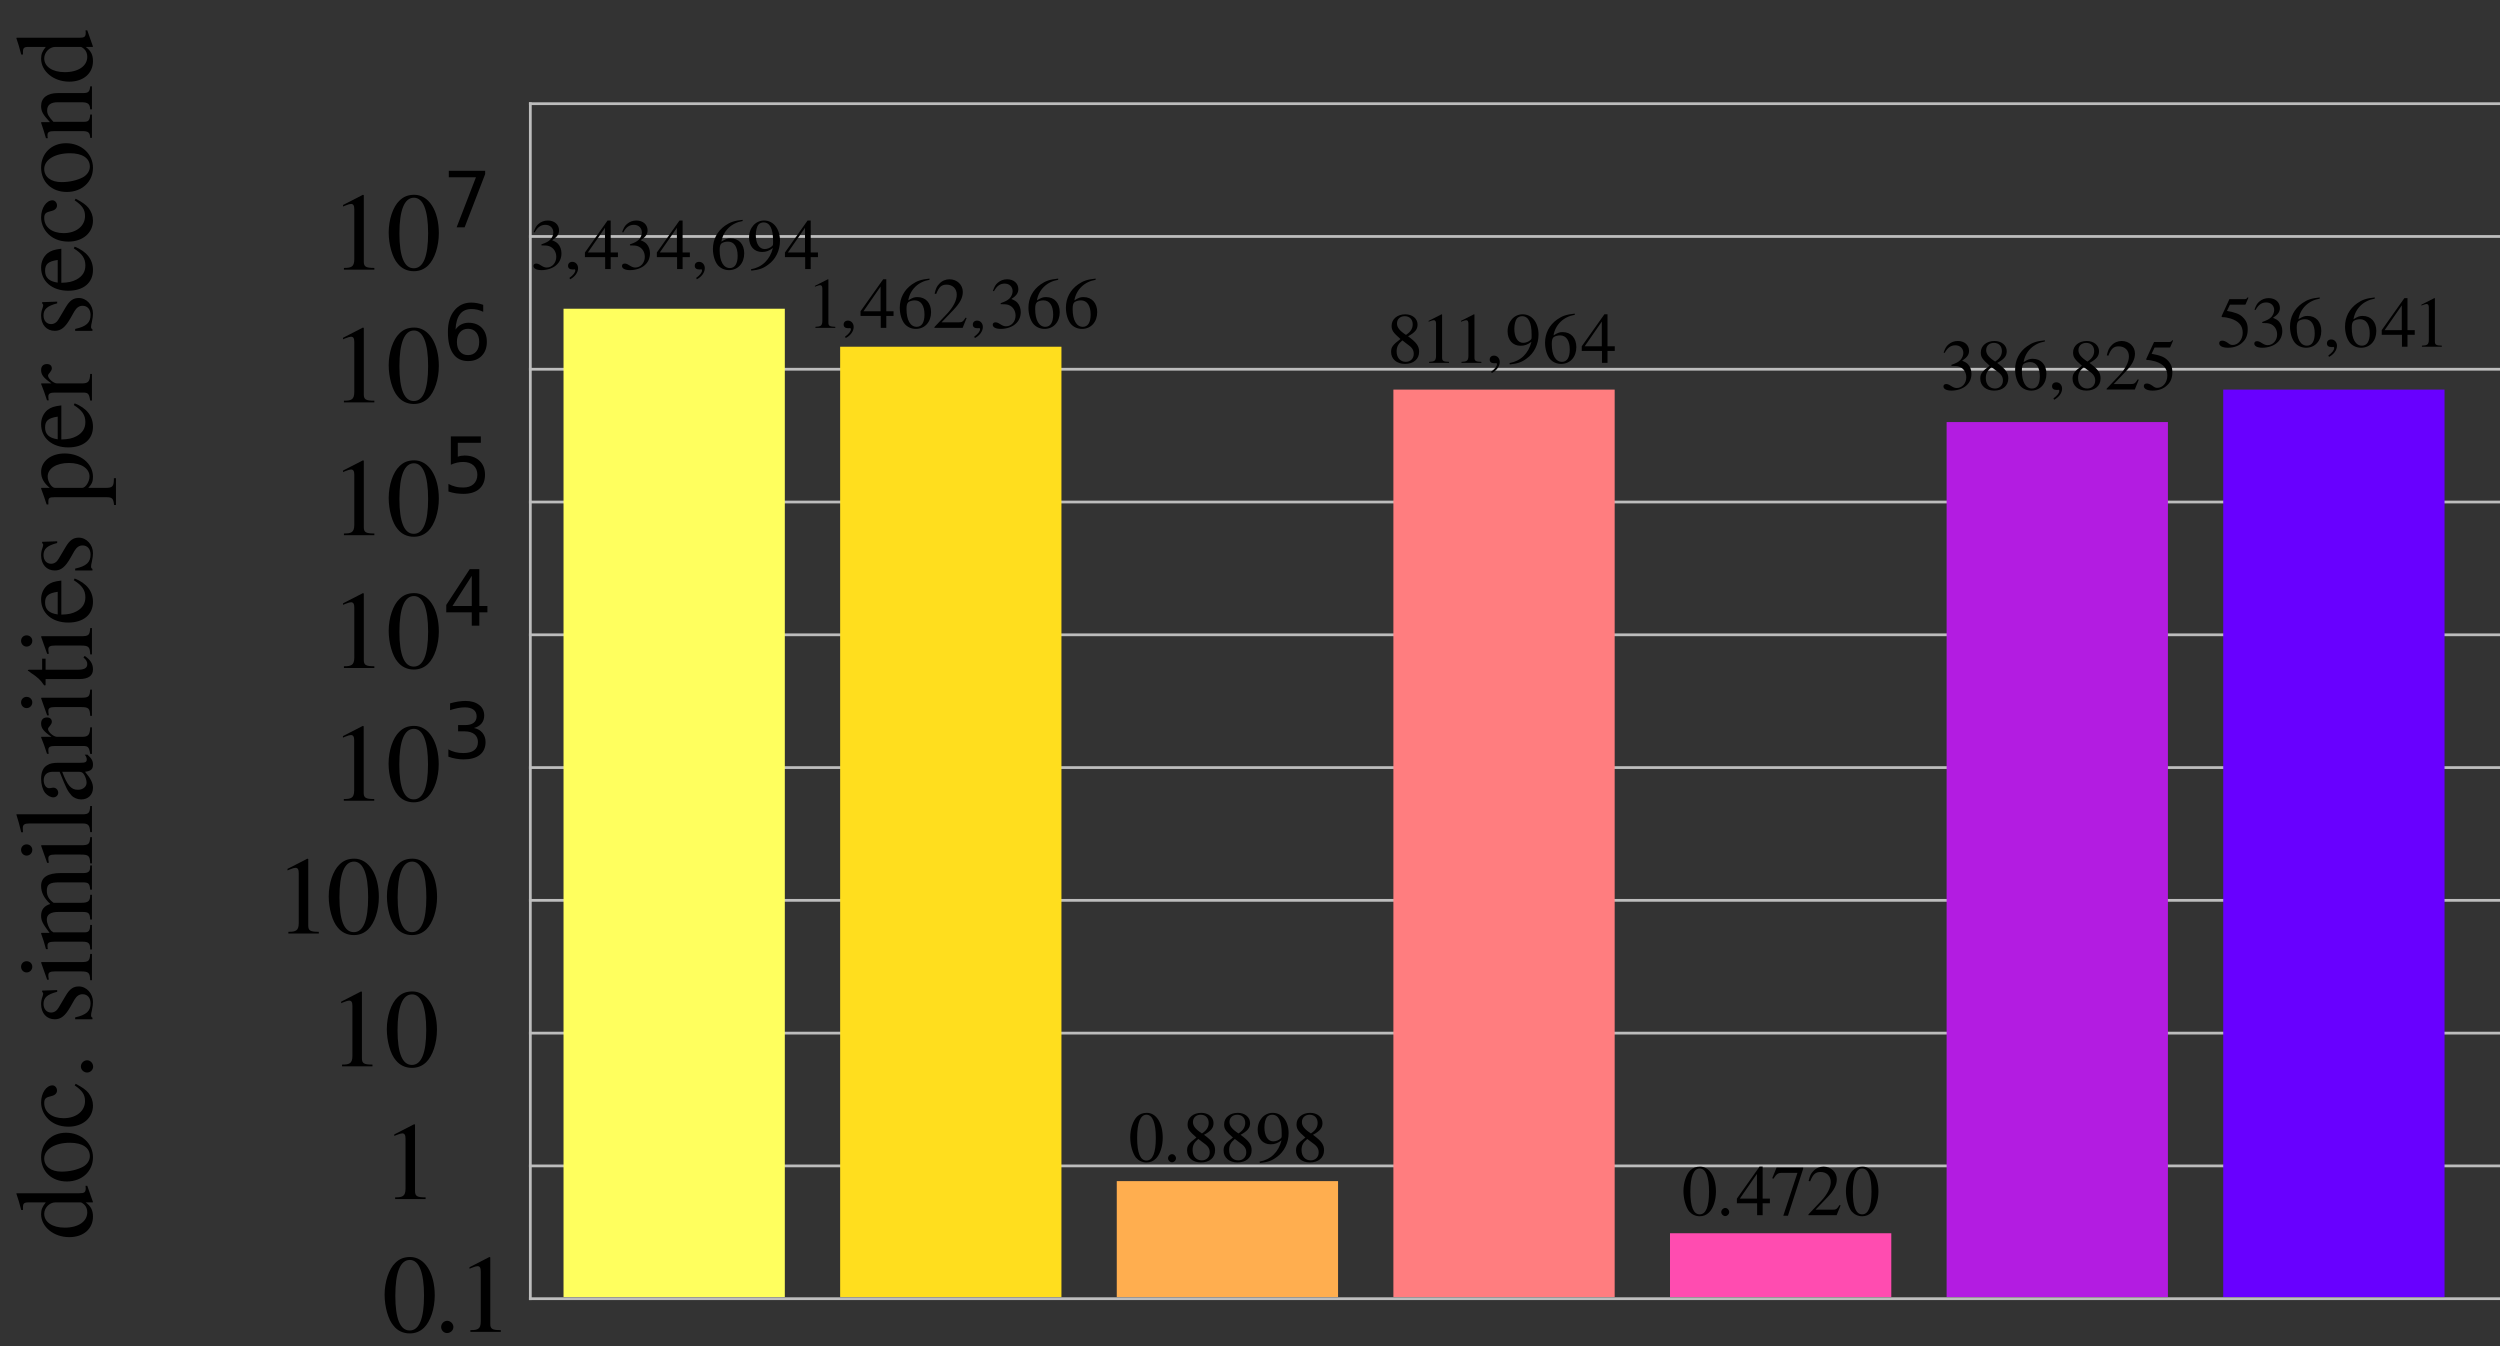 <?xml version="1.0" encoding="UTF-8" standalone="no"?>
<svg
   xmlns:dc="http://purl.org/dc/elements/1.1/"
   xmlns:cc="http://creativecommons.org/ns#"
   xmlns:rdf="http://www.w3.org/1999/02/22-rdf-syntax-ns#"
   xmlns:svg="http://www.w3.org/2000/svg"
   xmlns="http://www.w3.org/2000/svg"
   xmlns:xlink="http://www.w3.org/1999/xlink"
   xmlns:sodipodi="http://sodipodi.sourceforge.net/DTD/sodipodi-0.dtd"
   xmlns:inkscape="http://www.inkscape.org/namespaces/inkscape"
   width="225.943pt"
   height="121.652pt"
   viewBox="0 0 225.943 121.652"
   version="1.2"
   id="svg545"
   sodipodi:docname="average-speed.svg"
   inkscape:version="0.92.4 (5da689c313, 2019-01-14)">
  <rect x="0" y="0" width="225.943" height="121.652" fill="#333333" stroke="none"/>
  <sodipodi:namedview
     pagecolor="#ffffff"
     bordercolor="#666666"
     borderopacity="1"
     objecttolerance="10"
     gridtolerance="10"
     guidetolerance="10"
     inkscape:pageopacity="0"
     inkscape:pageshadow="2"
     inkscape:window-width="1920"
     inkscape:window-height="1129"
     id="namedview547"
     showgrid="false"
     inkscape:zoom="2.9099398"
     inkscape:cx="185.11704"
     inkscape:cy="54.122593"
     inkscape:window-x="0"
     inkscape:window-y="0"
     inkscape:window-maximized="1"
     inkscape:current-layer="svg545" />
  <defs
     id="defs142">
    <g
       id="g107">
      <symbol
         overflow="visible"
         id="glyph0-0">
        <path
           style="stroke:none;"
           d=""
           id="path2" />
      </symbol>
      <symbol
         overflow="visible"
         id="glyph0-1">
        <path
           style="stroke:none;"
           d="M 4.766 -3.297 C 4.766 -5.344 3.844 -6.766 2.547 -6.766 C 1.984 -6.766 1.562 -6.594 1.203 -6.234 C 0.625 -5.688 0.234 -4.531 0.234 -3.359 C 0.234 -2.266 0.562 -1.094 1.047 -0.547 C 1.406 -0.094 1.922 0.141 2.5 0.141 C 3.016 0.141 3.438 -0.031 3.797 -0.375 C 4.375 -0.938 4.766 -2.094 4.766 -3.297 Z M 3.797 -3.281 C 3.797 -1.188 3.359 -0.125 2.5 -0.125 C 1.641 -0.125 1.203 -1.188 1.203 -3.266 C 1.203 -5.391 1.656 -6.5 2.516 -6.5 C 3.344 -6.5 3.797 -5.375 3.797 -3.281 Z M 3.797 -3.281 "
           id="path5" />
      </symbol>
      <symbol
         overflow="visible"
         id="glyph0-2">
        <path
           style="stroke:none;"
           d="M 1.812 -0.438 C 1.812 -0.734 1.547 -1 1.25 -1 C 0.953 -1 0.703 -0.734 0.703 -0.438 C 0.703 -0.141 0.953 0.109 1.234 0.109 C 1.547 0.109 1.812 -0.141 1.812 -0.438 Z M 1.812 -0.438 "
           id="path8" />
      </symbol>
      <symbol
         overflow="visible"
         id="glyph0-3">
        <path
           style="stroke:none;"
           d="M 3.938 0 L 3.938 -0.156 C 3.156 -0.156 2.984 -0.266 2.984 -0.734 L 2.984 -6.734 L 2.906 -6.766 L 1.109 -5.844 L 1.109 -5.703 C 1.234 -5.766 1.344 -5.797 1.375 -5.812 C 1.562 -5.891 1.734 -5.938 1.828 -5.938 C 2.047 -5.938 2.125 -5.781 2.125 -5.453 L 2.125 -0.938 C 2.125 -0.594 2.047 -0.375 1.891 -0.281 C 1.734 -0.188 1.594 -0.156 1.188 -0.156 L 1.188 0 Z M 3.938 0 "
           id="path11" />
      </symbol>
      <symbol
         overflow="visible"
         id="glyph1-0">
        <path
           style="stroke:none;"
           d=""
           id="path14" />
      </symbol>
      <symbol
         overflow="visible"
         id="glyph1-1">
        <path
           style="stroke:none;"
           d="M -0.422 -4.906 L -0.578 -4.906 C -0.562 -4.734 -0.562 -4.703 -0.562 -4.688 C -0.562 -4.312 -0.688 -4.234 -1.141 -4.234 L -6.812 -4.234 L -6.828 -4.188 C -6.656 -3.703 -6.562 -3.359 -6.391 -2.719 L -6.234 -2.719 C -6.234 -2.797 -6.234 -2.859 -6.234 -2.938 C -6.234 -3.312 -6.141 -3.406 -5.734 -3.406 L -4.172 -3.406 C -4.484 -3.016 -4.594 -2.75 -4.594 -2.344 C -4.594 -1.203 -3.469 -0.266 -2.047 -0.266 C -0.766 -0.266 0.094 -1.016 0.094 -2.125 C 0.094 -2.688 -0.094 -3.062 -0.562 -3.406 L 0.062 -3.406 L 0.094 -3.438 Z M -1.016 -3.406 C -0.953 -3.406 -0.828 -3.328 -0.719 -3.234 C -0.516 -3.047 -0.422 -2.797 -0.422 -2.516 C -0.422 -1.688 -1.219 -1.125 -2.453 -1.125 C -3.578 -1.125 -4.312 -1.625 -4.312 -2.375 C -4.312 -2.906 -3.844 -3.406 -3.312 -3.406 Z M -1.016 -3.406 "
           id="path17" />
      </symbol>
      <symbol
         overflow="visible"
         id="glyph1-2">
        <path
           style="stroke:none;"
           d="M -2.344 -4.703 C -3.656 -4.703 -4.594 -3.781 -4.594 -2.5 C -4.594 -1.203 -3.641 -0.297 -2.266 -0.297 C -0.906 -0.297 0.094 -1.219 0.094 -2.484 C 0.094 -3.734 -0.953 -4.703 -2.344 -4.703 Z M -1.984 -3.797 C -0.859 -3.797 -0.188 -3.344 -0.188 -2.594 C -0.188 -2.203 -0.422 -1.844 -0.812 -1.625 C -1.344 -1.344 -2.047 -1.188 -2.75 -1.188 C -3.703 -1.188 -4.312 -1.656 -4.312 -2.375 C -4.312 -3.203 -3.359 -3.797 -1.984 -3.797 Z M -1.984 -3.797 "
           id="path20" />
      </symbol>
      <symbol
         overflow="visible"
         id="glyph1-3">
        <path
           style="stroke:none;"
           d="M -1.469 -4.125 L -1.562 -3.984 C -0.859 -3.5 -0.625 -3.141 -0.625 -2.562 C -0.625 -1.656 -1.422 -1.016 -2.562 -1.016 C -3.609 -1.016 -4.312 -1.562 -4.312 -2.375 C -4.312 -2.734 -4.203 -2.875 -3.828 -2.969 L -3.609 -3.031 C -3.312 -3.109 -3.156 -3.297 -3.156 -3.516 C -3.156 -3.766 -3.344 -3.984 -3.562 -3.984 C -4.125 -3.984 -4.594 -3.281 -4.594 -2.438 C -4.594 -1.969 -4.422 -1.484 -4.094 -1.094 C -3.641 -0.547 -2.953 -0.25 -2.125 -0.25 C -0.828 -0.25 0.094 -1.047 0.094 -2.156 C 0.094 -2.578 -0.047 -2.953 -0.312 -3.297 C -0.562 -3.594 -0.844 -3.797 -1.469 -4.125 Z M -1.469 -4.125 "
           id="path23" />
      </symbol>
      <symbol
         overflow="visible"
         id="glyph1-4">
        <path
           style="stroke:none;"
           d="M -0.438 -1.812 C -0.734 -1.812 -1 -1.547 -1 -1.25 C -1 -0.953 -0.734 -0.703 -0.438 -0.703 C -0.141 -0.703 0.109 -0.953 0.109 -1.234 C 0.109 -1.547 -0.141 -1.812 -0.438 -1.812 Z M -0.438 -1.812 "
           id="path26" />
      </symbol>
      <symbol
         overflow="visible"
         id="glyph1-5">
        <path
           style="stroke:none;"
           d=""
           id="path29" />
      </symbol>
      <symbol
         overflow="visible"
         id="glyph1-6">
        <path
           style="stroke:none;"
           d="M -1.188 -3.484 C -1.688 -3.484 -2.016 -3.25 -2.375 -2.641 L -3.016 -1.562 C -3.172 -1.281 -3.422 -1.125 -3.688 -1.125 C -4.094 -1.125 -4.375 -1.438 -4.375 -1.906 C -4.375 -2.469 -4.047 -2.766 -3.141 -3 L -3.141 -3.156 L -4.5 -3.109 L -4.5 -3 L -4.484 -2.984 C -4.406 -2.891 -4.406 -2.875 -4.406 -2.844 C -4.406 -2.781 -4.422 -2.688 -4.469 -2.562 C -4.547 -2.359 -4.594 -2.125 -4.594 -1.891 C -4.594 -1.062 -4.094 -0.516 -3.359 -0.516 C -2.797 -0.516 -2.406 -0.828 -1.922 -1.688 L -1.594 -2.266 C -1.391 -2.609 -1.156 -2.781 -0.844 -2.781 C -0.406 -2.781 -0.125 -2.453 -0.125 -1.953 C -0.125 -1.266 -0.5 -0.906 -1.516 -0.688 L -1.516 -0.516 L 0.047 -0.516 L 0.047 -0.656 C -0.062 -0.719 -0.078 -0.766 -0.078 -0.875 C -0.078 -0.984 -0.062 -1.094 0 -1.344 C 0.062 -1.625 0.094 -1.875 0.094 -2.078 C 0.094 -2.844 -0.484 -3.484 -1.188 -3.484 Z M -1.188 -3.484 "
           id="path32" />
      </symbol>
      <symbol
         overflow="visible"
         id="glyph1-7">
        <path
           style="stroke:none;"
           d="M 0 -2.531 L -0.156 -2.531 C -0.203 -1.875 -0.297 -1.797 -1.016 -1.797 L -4.562 -1.797 L -4.594 -1.75 L -4.047 -0.203 L -3.906 -0.203 L -3.906 -0.281 C -3.938 -0.406 -3.938 -0.531 -3.938 -0.625 C -3.938 -0.859 -3.781 -0.953 -3.344 -0.953 L -1.016 -0.953 C -0.297 -0.953 -0.188 -0.844 -0.156 -0.156 L 0 -0.156 Z M -5.906 -1.875 C -6.188 -1.875 -6.406 -1.656 -6.406 -1.375 C -6.406 -1.094 -6.188 -0.859 -5.906 -0.859 C -5.609 -0.859 -5.391 -1.094 -5.391 -1.375 C -5.391 -1.656 -5.609 -1.875 -5.906 -1.875 Z M -5.906 -1.875 "
           id="path35" />
      </symbol>
      <symbol
         overflow="visible"
         id="glyph1-8">
        <path
           style="stroke:none;"
           d="M 0 -7.75 L -0.156 -7.75 L -0.172 -7.484 C -0.188 -7.188 -0.375 -7.062 -0.766 -7.062 L -2.812 -7.062 C -4 -7.062 -4.594 -6.672 -4.594 -5.906 C -4.594 -5.312 -4.344 -4.812 -3.766 -4.266 C -4.328 -4.094 -4.594 -3.75 -4.594 -3.203 C -4.594 -2.766 -4.453 -2.484 -3.828 -1.656 L -4.578 -1.656 L -4.594 -1.594 C -4.406 -1.078 -4.297 -0.734 -4.156 -0.188 L -3.984 -0.188 C -4.016 -0.312 -4.016 -0.406 -4.016 -0.516 C -4.016 -0.766 -3.859 -0.859 -3.375 -0.859 L -0.844 -0.859 C -0.312 -0.859 -0.156 -0.719 -0.156 -0.156 L 0 -0.156 L 0 -2.375 L -0.156 -2.375 C -0.172 -1.844 -0.281 -1.703 -0.672 -1.703 L -3.484 -1.703 C -3.484 -1.703 -3.609 -1.781 -3.688 -1.844 C -3.906 -2.094 -4.078 -2.531 -4.078 -2.875 C -4.078 -3.312 -3.734 -3.547 -3.031 -3.547 L -0.859 -3.547 C -0.297 -3.547 -0.188 -3.438 -0.156 -2.859 L 0 -2.859 L 0 -5.094 L -0.156 -5.094 C -0.156 -4.531 -0.328 -4.375 -0.953 -4.375 L -3.469 -4.375 C -3.906 -4.688 -4.078 -5.016 -4.078 -5.469 C -4.078 -6.047 -3.812 -6.219 -2.984 -6.219 L -0.875 -6.219 C -0.297 -6.219 -0.219 -6.141 -0.156 -5.562 L 0 -5.562 Z M 0 -7.75 "
           id="path38" />
      </symbol>
      <symbol
         overflow="visible"
         id="glyph1-9">
        <path
           style="stroke:none;"
           d="M 0 -2.562 L -0.156 -2.562 C -0.188 -1.938 -0.297 -1.812 -0.844 -1.812 L -6.812 -1.812 L -6.828 -1.781 C -6.656 -1.266 -6.562 -0.875 -6.391 -0.188 L -6.234 -0.188 L -6.234 -0.25 C -6.234 -0.359 -6.25 -0.484 -6.25 -0.562 C -6.25 -0.875 -6.109 -0.984 -5.641 -0.984 L -0.875 -0.984 C -0.328 -0.984 -0.203 -0.844 -0.156 -0.203 L 0 -0.203 Z M 0 -2.562 "
           id="path41" />
      </symbol>
      <symbol
         overflow="visible"
         id="glyph1-10">
        <path
           style="stroke:none;"
           d="M -0.406 -4.422 L -0.656 -4.422 C -0.516 -4.25 -0.469 -4.125 -0.469 -3.984 C -0.469 -3.75 -0.609 -3.688 -1.047 -3.688 L -3 -3.688 C -3.516 -3.688 -3.797 -3.625 -4.016 -3.484 C -4.406 -3.281 -4.594 -2.844 -4.594 -2.234 C -4.594 -1.734 -4.453 -1.25 -4.234 -0.969 C -4.016 -0.719 -3.734 -0.562 -3.484 -0.562 C -3.25 -0.562 -3.047 -0.75 -3.047 -0.984 C -3.047 -1.234 -3.25 -1.438 -3.469 -1.438 C -3.516 -1.438 -3.562 -1.438 -3.625 -1.422 C -3.719 -1.406 -3.797 -1.391 -3.875 -1.391 C -4.141 -1.391 -4.359 -1.703 -4.359 -2.109 C -4.359 -2.594 -4.062 -2.875 -3.531 -2.875 L -2.922 -2.875 C -2.297 -1.328 -2.219 -1.156 -1.844 -0.734 C -1.641 -0.516 -1.297 -0.375 -0.969 -0.375 C -0.344 -0.375 0.094 -0.797 0.094 -1.422 C 0.094 -1.859 -0.109 -2.266 -0.625 -2.875 C -0.094 -2.938 0.094 -3.109 0.094 -3.516 C 0.094 -3.859 -0.016 -4.062 -0.406 -4.422 Z M -1.234 -2.875 C -0.922 -2.875 -0.828 -2.812 -0.703 -2.609 C -0.562 -2.375 -0.484 -2.094 -0.484 -1.875 C -0.484 -1.531 -0.812 -1.25 -1.25 -1.25 L -1.297 -1.25 C -1.875 -1.25 -2.234 -1.656 -2.688 -2.875 Z M -1.234 -2.875 "
           id="path44" />
      </symbol>
      <symbol
         overflow="visible"
         id="glyph1-11">
        <path
           style="stroke:none;"
           d="M -4.062 -3.344 C -4.406 -3.344 -4.594 -3.141 -4.594 -2.797 C -4.594 -2.375 -4.375 -2.094 -3.656 -1.594 L -4.578 -1.594 L -4.594 -1.547 C -4.375 -1.016 -4.25 -0.656 -4.062 -0.062 L -3.906 -0.062 C -3.938 -0.203 -3.938 -0.297 -3.938 -0.422 C -3.938 -0.672 -3.781 -0.766 -3.344 -0.766 L -0.844 -0.766 C -0.344 -0.766 -0.266 -0.688 -0.156 -0.047 L 0 -0.047 L 0 -2.453 L -0.156 -2.453 C -0.188 -1.766 -0.328 -1.594 -0.906 -1.594 L -3.156 -1.594 C -3.469 -1.594 -3.969 -2.031 -3.969 -2.297 C -3.969 -2.359 -3.922 -2.453 -3.812 -2.562 C -3.688 -2.719 -3.625 -2.828 -3.625 -2.953 C -3.625 -3.203 -3.797 -3.344 -4.062 -3.344 Z M -4.062 -3.344 "
           id="path47" />
      </symbol>
      <symbol
         overflow="visible"
         id="glyph1-12">
        <path
           style="stroke:none;"
           d="M -0.656 -2.797 L -0.766 -2.656 C -0.516 -2.438 -0.422 -2.281 -0.422 -2.062 C -0.422 -1.688 -0.688 -1.547 -1.312 -1.547 L -4.188 -1.547 L -4.188 -2.547 L -4.5 -2.547 L -4.5 -1.547 L -5.656 -1.547 C -5.766 -1.547 -5.797 -1.516 -5.797 -1.469 C -5.688 -1.406 -5.594 -1.344 -5.516 -1.266 C -4.953 -0.906 -4.594 -0.562 -4.438 -0.297 C -4.375 -0.188 -4.312 -0.125 -4.25 -0.125 C -4.219 -0.125 -4.203 -0.141 -4.188 -0.172 L -4.188 -0.703 L -1.172 -0.703 C -0.328 -0.703 0.094 -1 0.094 -1.578 C 0.094 -2.078 -0.141 -2.453 -0.656 -2.797 Z M -0.656 -2.797 "
           id="path50" />
      </symbol>
      <symbol
         overflow="visible"
         id="glyph1-13">
        <path
           style="stroke:none;"
           d="M -1.562 -4.234 L -1.641 -4.078 C -0.875 -3.594 -0.594 -3.172 -0.594 -2.531 C -0.594 -1.984 -0.844 -1.562 -1.391 -1.266 C -1.781 -1.062 -2.125 -0.984 -2.766 -0.969 L -2.766 -4.047 C -3.422 -3.969 -3.703 -3.875 -4.031 -3.625 C -4.391 -3.312 -4.594 -2.859 -4.594 -2.344 C -4.594 -1.094 -3.594 -0.25 -2.141 -0.25 C -0.766 -0.25 0.094 -0.969 0.094 -2.125 C 0.094 -3.078 -0.484 -3.812 -1.562 -4.234 Z M -3.094 -3.031 L -3.094 -0.984 C -3.875 -1.094 -4.234 -1.438 -4.234 -2.047 C -4.234 -2.656 -3.953 -2.906 -3.094 -3.031 Z M -3.094 -3.031 "
           id="path53" />
      </symbol>
      <symbol
         overflow="visible"
         id="glyph1-14">
        <path
           style="stroke:none;"
           d="M -2.469 -4.703 C -3.703 -4.703 -4.594 -4 -4.594 -3.031 C -4.594 -2.469 -4.344 -2.031 -3.812 -1.594 L -4.578 -1.594 L -4.594 -1.531 C -4.391 -0.984 -4.266 -0.641 -4.094 -0.094 L -3.938 -0.094 C -3.938 -0.188 -3.938 -0.25 -3.938 -0.344 C -3.938 -0.688 -3.844 -0.75 -3.375 -0.75 L 1.312 -0.75 C 1.828 -0.75 1.938 -0.641 2 -0.047 L 2.172 -0.047 L 2.172 -2.469 L 1.984 -2.469 C 1.984 -1.719 1.875 -1.594 1.234 -1.594 L -0.328 -1.594 C 0 -1.938 0.094 -2.188 0.094 -2.594 C 0.094 -3.781 -1.016 -4.703 -2.469 -4.703 Z M -2.078 -3.844 C -0.969 -3.844 -0.219 -3.344 -0.219 -2.625 C -0.219 -2.156 -0.578 -1.594 -0.875 -1.594 L -3.344 -1.594 C -3.641 -1.594 -4 -2.156 -4 -2.609 C -4 -3.344 -3.234 -3.844 -2.078 -3.844 Z M -2.078 -3.844 "
           id="path56" />
      </symbol>
      <symbol
         overflow="visible"
         id="glyph1-15">
        <path
           style="stroke:none;"
           d="M 0 -4.844 L -0.156 -4.844 C -0.203 -4.359 -0.312 -4.234 -0.812 -4.234 L -3.094 -4.234 C -4.047 -4.234 -4.594 -3.797 -4.594 -3.062 C -4.594 -2.594 -4.438 -2.297 -3.797 -1.609 L -4.578 -1.609 L -4.594 -1.547 C -4.422 -1.047 -4.312 -0.703 -4.156 -0.156 L -3.984 -0.156 C -4.016 -0.219 -4.016 -0.312 -4.016 -0.438 C -4.016 -0.703 -3.875 -0.797 -3.375 -0.797 L -0.906 -0.797 C -0.328 -0.797 -0.188 -0.688 -0.156 -0.188 L 0 -0.188 L 0 -2.297 L -0.156 -2.297 C -0.188 -1.797 -0.312 -1.641 -0.672 -1.641 L -3.484 -1.641 C -3.938 -2.125 -4.047 -2.344 -4.047 -2.672 C -4.047 -3.156 -3.734 -3.406 -3.078 -3.406 L -0.984 -3.406 C -0.359 -3.406 -0.188 -3.266 -0.156 -2.766 L 0 -2.766 Z M 0 -4.844 "
           id="path59" />
      </symbol>
      <symbol
         overflow="visible"
         id="glyph2-0">
        <path
           style="stroke:none;"
           d=""
           id="path62" />
      </symbol>
      <symbol
         overflow="visible"
         id="glyph2-1">
        <path
           style="stroke:none;"
           d="M 2.812 -1.422 C 2.812 -1.75 2.703 -2.062 2.516 -2.266 C 2.391 -2.406 2.266 -2.484 1.969 -2.609 C 2.422 -2.906 2.594 -3.156 2.594 -3.5 C 2.594 -4.031 2.172 -4.391 1.578 -4.391 C 1.25 -4.391 0.969 -4.281 0.734 -4.078 C 0.531 -3.906 0.438 -3.734 0.297 -3.344 L 0.391 -3.312 C 0.656 -3.797 0.953 -4 1.359 -4 C 1.781 -4 2.078 -3.719 2.078 -3.312 C 2.078 -3.078 1.969 -2.844 1.812 -2.672 C 1.625 -2.484 1.438 -2.391 1 -2.234 L 1 -2.141 C 1.375 -2.141 1.531 -2.125 1.688 -2.078 C 2.094 -1.938 2.344 -1.562 2.344 -1.109 C 2.344 -0.562 1.969 -0.141 1.484 -0.141 C 1.312 -0.141 1.188 -0.188 0.938 -0.344 C 0.75 -0.469 0.641 -0.5 0.531 -0.5 C 0.375 -0.5 0.281 -0.422 0.281 -0.281 C 0.281 -0.047 0.562 0.094 1.016 0.094 C 1.516 0.094 2.031 -0.078 2.328 -0.344 C 2.641 -0.609 2.812 -0.984 2.812 -1.422 Z M 2.812 -1.422 "
           id="path65" />
      </symbol>
      <symbol
         overflow="visible"
         id="glyph2-2">
        <path
           style="stroke:none;"
           d="M 1.266 -0.078 C 1.266 -0.406 1.047 -0.656 0.75 -0.656 C 0.516 -0.656 0.359 -0.516 0.359 -0.297 C 0.359 -0.078 0.516 0.031 0.75 0.031 C 0.781 0.031 0.828 0.031 0.875 0.031 C 0.922 0.016 0.922 0.016 0.922 0.016 C 0.969 0.016 1.016 0.047 1.016 0.109 C 1.016 0.312 0.828 0.547 0.484 0.797 L 0.547 0.922 C 0.969 0.703 1.266 0.312 1.266 -0.078 Z M 1.266 -0.078 "
           id="path68" />
      </symbol>
      <symbol
         overflow="visible"
         id="glyph2-3">
        <path
           style="stroke:none;"
           d="M 3.062 -1.078 L 3.062 -1.5 L 2.406 -1.5 L 2.406 -4.391 L 2.125 -4.391 L 0.078 -1.5 L 0.078 -1.078 L 1.906 -1.078 L 1.906 0 L 2.406 0 L 2.406 -1.078 Z M 1.891 -1.5 L 0.344 -1.5 L 1.891 -3.734 Z M 1.891 -1.5 "
           id="path71" />
      </symbol>
      <symbol
         overflow="visible"
         id="glyph2-4">
        <path
           style="stroke:none;"
           d="M 3.047 -1.422 C 3.047 -2.25 2.562 -2.781 1.812 -2.781 C 1.531 -2.781 1.391 -2.734 0.984 -2.484 C 1.156 -3.469 1.891 -4.172 2.906 -4.344 L 2.906 -4.453 C 2.156 -4.375 1.781 -4.25 1.312 -3.922 C 0.609 -3.422 0.219 -2.688 0.219 -1.812 C 0.219 -1.25 0.391 -0.672 0.672 -0.344 C 0.922 -0.062 1.281 0.094 1.672 0.094 C 2.484 0.094 3.047 -0.531 3.047 -1.422 Z M 2.453 -1.203 C 2.453 -0.484 2.203 -0.094 1.75 -0.094 C 1.172 -0.094 0.828 -0.703 0.828 -1.703 C 0.828 -2.047 0.875 -2.219 1 -2.328 C 1.141 -2.422 1.344 -2.484 1.578 -2.484 C 2.125 -2.484 2.453 -2.016 2.453 -1.203 Z M 2.453 -1.203 "
           id="path74" />
      </symbol>
      <symbol
         overflow="visible"
         id="glyph2-5">
        <path
           style="stroke:none;"
           d="M 2.984 -2.562 C 2.984 -3.641 2.391 -4.391 1.547 -4.391 C 0.781 -4.391 0.188 -3.734 0.188 -2.859 C 0.188 -2.062 0.656 -1.547 1.359 -1.547 C 1.719 -1.547 2 -1.641 2.344 -1.906 C 2.078 -0.844 1.359 -0.156 0.359 0.016 L 0.391 0.141 C 1.109 0.062 1.469 -0.062 1.906 -0.391 C 2.594 -0.875 2.984 -1.688 2.984 -2.562 Z M 2.359 -2.312 C 2.359 -2.172 2.328 -2.125 2.25 -2.062 C 2.078 -1.906 1.828 -1.812 1.594 -1.812 C 1.109 -1.812 0.797 -2.312 0.797 -3.078 C 0.797 -3.453 0.891 -3.844 1.031 -4.016 C 1.141 -4.141 1.312 -4.219 1.5 -4.219 C 2.062 -4.219 2.359 -3.656 2.359 -2.562 Z M 2.359 -2.312 "
           id="path77" />
      </symbol>
      <symbol
         overflow="visible"
         id="glyph2-6">
        <path
           style="stroke:none;"
           d="M 2.562 0 L 2.562 -0.094 C 2.047 -0.109 1.938 -0.172 1.938 -0.484 L 1.938 -4.375 L 1.891 -4.391 L 0.719 -3.797 L 0.719 -3.719 C 0.797 -3.75 0.875 -3.766 0.891 -3.781 C 1.016 -3.828 1.125 -3.859 1.188 -3.859 C 1.328 -3.859 1.391 -3.75 1.391 -3.547 L 1.391 -0.609 C 1.391 -0.391 1.328 -0.234 1.234 -0.188 C 1.125 -0.125 1.047 -0.109 0.766 -0.094 L 0.766 0 Z M 2.562 0 "
           id="path80" />
      </symbol>
      <symbol
         overflow="visible"
         id="glyph2-7">
        <path
           style="stroke:none;"
           d="M 3.094 -0.891 L 3 -0.922 C 2.766 -0.547 2.672 -0.5 2.391 -0.5 L 0.828 -0.5 L 1.922 -1.641 C 2.5 -2.25 2.75 -2.734 2.75 -3.25 C 2.75 -3.891 2.234 -4.391 1.547 -4.391 C 1.203 -4.391 0.859 -4.25 0.625 -3.984 C 0.406 -3.766 0.312 -3.562 0.203 -3.094 L 0.344 -3.062 C 0.594 -3.703 0.828 -3.906 1.281 -3.906 C 1.828 -3.906 2.203 -3.547 2.203 -3 C 2.203 -2.484 1.891 -1.891 1.359 -1.312 L 0.188 -0.078 L 0.188 0 L 2.734 0 Z M 3.094 -0.891 "
           id="path83" />
      </symbol>
      <symbol
         overflow="visible"
         id="glyph2-8">
        <path
           style="stroke:none;"
           d="M 3.094 -2.141 C 3.094 -3.484 2.5 -4.391 1.656 -4.391 C 1.297 -4.391 1.016 -4.281 0.781 -4.062 C 0.406 -3.688 0.156 -2.938 0.156 -2.188 C 0.156 -1.469 0.375 -0.719 0.672 -0.344 C 0.922 -0.062 1.25 0.094 1.625 0.094 C 1.953 0.094 2.234 -0.016 2.469 -0.25 C 2.844 -0.609 3.094 -1.359 3.094 -2.141 Z M 2.469 -2.125 C 2.469 -0.781 2.188 -0.078 1.625 -0.078 C 1.062 -0.078 0.781 -0.781 0.781 -2.125 C 0.781 -3.5 1.078 -4.219 1.625 -4.219 C 2.172 -4.219 2.469 -3.484 2.469 -2.125 Z M 2.469 -2.125 "
           id="path86" />
      </symbol>
      <symbol
         overflow="visible"
         id="glyph2-9">
        <path
           style="stroke:none;"
           d="M 1.172 -0.281 C 1.172 -0.484 1 -0.656 0.812 -0.656 C 0.625 -0.656 0.453 -0.484 0.453 -0.281 C 0.453 -0.094 0.625 0.078 0.812 0.078 C 1 0.078 1.172 -0.094 1.172 -0.281 Z M 1.172 -0.281 "
           id="path89" />
      </symbol>
      <symbol
         overflow="visible"
         id="glyph2-10">
        <path
           style="stroke:none;"
           d="M 2.891 -1 C 2.891 -1.516 2.672 -1.828 1.891 -2.406 C 2.531 -2.75 2.75 -3.031 2.75 -3.469 C 2.75 -4 2.281 -4.391 1.641 -4.391 C 0.922 -4.391 0.406 -3.953 0.406 -3.359 C 0.406 -2.938 0.531 -2.75 1.203 -2.156 C 0.5 -1.625 0.359 -1.422 0.359 -0.984 C 0.359 -0.344 0.875 0.094 1.609 0.094 C 2.391 0.094 2.891 -0.344 2.891 -1 Z M 2.406 -0.812 C 2.406 -0.391 2.109 -0.094 1.688 -0.094 C 1.188 -0.094 0.859 -0.469 0.859 -1.031 C 0.859 -1.453 1 -1.719 1.375 -2.031 L 1.766 -1.734 C 2.25 -1.406 2.406 -1.172 2.406 -0.812 Z M 2.312 -3.484 C 2.312 -3.109 2.125 -2.812 1.75 -2.562 C 1.719 -2.547 1.719 -2.547 1.703 -2.531 C 1.125 -2.906 0.891 -3.203 0.891 -3.562 C 0.891 -3.953 1.172 -4.219 1.594 -4.219 C 2.031 -4.219 2.312 -3.922 2.312 -3.484 Z M 2.312 -3.484 "
           id="path92" />
      </symbol>
      <symbol
         overflow="visible"
         id="glyph2-11">
        <path
           style="stroke:none;"
           d="M 2.922 -4.203 L 2.922 -4.297 L 0.516 -4.297 L 0.125 -3.344 L 0.234 -3.297 C 0.516 -3.734 0.641 -3.828 1 -3.828 L 2.406 -3.828 L 1.125 0.047 L 1.547 0.047 Z M 2.922 -4.203 "
           id="path95" />
      </symbol>
      <symbol
         overflow="visible"
         id="glyph2-12">
        <path
           style="stroke:none;"
           d="M 2.844 -4.422 L 2.781 -4.469 C 2.688 -4.328 2.625 -4.297 2.484 -4.297 L 1.125 -4.297 L 0.422 -2.766 C 0.422 -2.75 0.422 -2.734 0.422 -2.734 C 0.422 -2.703 0.438 -2.672 0.5 -2.672 C 0.703 -2.672 0.969 -2.625 1.234 -2.547 C 1.969 -2.312 2.328 -1.906 2.328 -1.266 C 2.328 -0.641 1.922 -0.156 1.422 -0.156 C 1.281 -0.156 1.172 -0.188 0.984 -0.344 C 0.781 -0.484 0.625 -0.547 0.484 -0.547 C 0.297 -0.547 0.203 -0.469 0.203 -0.312 C 0.203 -0.062 0.516 0.094 1 0.094 C 1.547 0.094 2.016 -0.078 2.344 -0.422 C 2.641 -0.703 2.781 -1.078 2.781 -1.578 C 2.781 -2.047 2.656 -2.344 2.328 -2.672 C 2.047 -2.953 1.672 -3.094 0.906 -3.234 L 1.172 -3.797 L 2.453 -3.797 C 2.547 -3.797 2.578 -3.797 2.594 -3.844 Z M 2.844 -4.422 "
           id="path98" />
      </symbol>
      <symbol
         overflow="visible"
         id="glyph3-0">
        <path
           style="stroke:none;"
           d="M 0.391 1.375 L 0.391 -5.516 L 4.297 -5.516 L 4.297 1.375 Z M 0.828 0.953 L 3.859 0.953 L 3.859 -5.062 L 0.828 -5.062 Z M 0.828 0.953 "
           id="path101" />
      </symbol>
      <symbol
         overflow="visible"
         id="glyph3-1">
        <path
           style="stroke:none;"
           d="M 2.484 -2.703 C 2.117 -2.703 1.828 -2.602 1.609 -2.406 C 1.398 -2.207 1.297 -1.941 1.297 -1.609 C 1.297 -1.266 1.398 -0.992 1.609 -0.797 C 1.828 -0.598 2.117 -0.5 2.484 -0.5 C 2.848 -0.5 3.133 -0.598 3.344 -0.797 C 3.562 -0.992 3.672 -1.266 3.672 -1.609 C 3.672 -1.941 3.562 -2.207 3.344 -2.406 C 3.133 -2.602 2.848 -2.703 2.484 -2.703 Z M 1.719 -3.031 C 1.383 -3.113 1.125 -3.266 0.938 -3.484 C 0.75 -3.711 0.656 -3.992 0.656 -4.328 C 0.656 -4.773 0.816 -5.129 1.141 -5.391 C 1.473 -5.66 1.922 -5.797 2.484 -5.797 C 3.047 -5.797 3.488 -5.66 3.812 -5.391 C 4.133 -5.129 4.297 -4.773 4.297 -4.328 C 4.297 -3.992 4.203 -3.711 4.016 -3.484 C 3.836 -3.266 3.582 -3.113 3.25 -3.031 C 3.625 -2.945 3.914 -2.773 4.125 -2.516 C 4.332 -2.266 4.438 -1.961 4.438 -1.609 C 4.438 -1.055 4.266 -0.629 3.922 -0.328 C 3.586 -0.035 3.109 0.109 2.484 0.109 C 1.859 0.109 1.375 -0.035 1.031 -0.328 C 0.695 -0.629 0.531 -1.055 0.531 -1.609 C 0.531 -1.961 0.633 -2.266 0.844 -2.516 C 1.051 -2.773 1.344 -2.945 1.719 -3.031 Z M 1.438 -4.25 C 1.438 -3.957 1.523 -3.727 1.703 -3.562 C 1.891 -3.395 2.148 -3.312 2.484 -3.312 C 2.816 -3.312 3.078 -3.395 3.266 -3.562 C 3.453 -3.727 3.547 -3.957 3.547 -4.25 C 3.547 -4.539 3.453 -4.77 3.266 -4.938 C 3.078 -5.102 2.816 -5.188 2.484 -5.188 C 2.148 -5.188 1.891 -5.102 1.703 -4.938 C 1.523 -4.77 1.438 -4.539 1.438 -4.25 Z M 1.438 -4.25 "
           id="path104" />
      </symbol>
    </g>
    <clipPath
       id="clip1">
      <path
         d="M 47 105 L 225.941 105 L 225.941 106 L 47 106 Z M 47 105 "
         id="path109" />
    </clipPath>
    <clipPath
       id="clip2">
      <path
         d="M 47 93 L 225.941 93 L 225.941 94 L 47 94 Z M 47 93 "
         id="path112" />
    </clipPath>
    <clipPath
       id="clip3">
      <path
         d="M 47 81 L 225.941 81 L 225.941 82 L 47 82 Z M 47 81 "
         id="path115" />
    </clipPath>
    <clipPath
       id="clip4">
      <path
         d="M 47 69 L 225.941 69 L 225.941 70 L 47 70 Z M 47 69 "
         id="path118" />
    </clipPath>
    <clipPath
       id="clip5">
      <path
         d="M 47 57 L 225.941 57 L 225.941 58 L 47 58 Z M 47 57 "
         id="path121" />
    </clipPath>
    <clipPath
       id="clip6">
      <path
         d="M 47 45 L 225.941 45 L 225.941 46 L 47 46 Z M 47 45 "
         id="path124" />
    </clipPath>
    <clipPath
       id="clip7">
      <path
         d="M 47 33 L 225.941 33 L 225.941 34 L 47 34 Z M 47 33 "
         id="path127" />
    </clipPath>
    <clipPath
       id="clip8">
      <path
         d="M 47 21 L 225.941 21 L 225.941 22 L 47 22 Z M 47 21 "
         id="path130" />
    </clipPath>
    <clipPath
       id="clip9">
      <path
         d="M 47 9 L 225.941 9 L 225.941 10 L 47 10 Z M 47 9 "
         id="path133" />
    </clipPath>
    <clipPath
       id="clip10">
      <path
         d="M 47 117 L 225.941 117 L 225.941 118 L 47 118 Z M 47 117 "
         id="path136" />
    </clipPath>
    <clipPath
       id="clip11">
      <path
         d="M 40 3 L 45 3 L 45 9 L 40 9 Z M 40 3 "
         id="path139" />
    </clipPath>
  </defs>
  <path
     style="clip-rule:nonzero;fill:none;stroke:#bdbdbd;stroke-width:0.25;stroke-linecap:square;stroke-linejoin:miter;stroke-miterlimit:10;stroke-opacity:1"
     d="M 47.93,105.371 H 225.82"
     id="path144"
     inkscape:connector-curvature="0" />
  <path
     style="clip-rule:nonzero;fill:none;stroke:#bdbdbd;stroke-width:0.25;stroke-linecap:square;stroke-linejoin:miter;stroke-miterlimit:10;stroke-opacity:1"
     d="M 47.93,93.371 H 225.82"
     id="path148"
     inkscape:connector-curvature="0" />
  <path
     style="clip-rule:nonzero;fill:none;stroke:#bdbdbd;stroke-width:0.25;stroke-linecap:square;stroke-linejoin:miter;stroke-miterlimit:10;stroke-opacity:1"
     d="M 47.93,81.371 H 225.82"
     id="path152"
     inkscape:connector-curvature="0" />
  <path
     style="clip-rule:nonzero;fill:none;stroke:#bdbdbd;stroke-width:0.25;stroke-linecap:square;stroke-linejoin:miter;stroke-miterlimit:10;stroke-opacity:1"
     d="M 47.93,69.371 H 225.82"
     id="path156"
     inkscape:connector-curvature="0" />
  <path
     style="clip-rule:nonzero;fill:none;stroke:#bdbdbd;stroke-width:0.25;stroke-linecap:square;stroke-linejoin:miter;stroke-miterlimit:10;stroke-opacity:1"
     d="M 47.93,57.371 H 225.82"
     id="path160"
     inkscape:connector-curvature="0" />
  <path
     style="clip-rule:nonzero;fill:none;stroke:#bdbdbd;stroke-width:0.25;stroke-linecap:square;stroke-linejoin:miter;stroke-miterlimit:10;stroke-opacity:1"
     d="M 47.93,45.371 H 225.82"
     id="path164"
     inkscape:connector-curvature="0" />
  <path
     style="clip-rule:nonzero;fill:none;stroke:#bdbdbd;stroke-width:0.25;stroke-linecap:square;stroke-linejoin:miter;stroke-miterlimit:10;stroke-opacity:1"
     d="M 47.93,33.371 H 225.82"
     id="path168"
     inkscape:connector-curvature="0" />
  <path
     style="clip-rule:nonzero;fill:none;stroke:#bdbdbd;stroke-width:0.25;stroke-linecap:square;stroke-linejoin:miter;stroke-miterlimit:10;stroke-opacity:1"
     d="M 47.93,21.371 H 225.82"
     id="path172"
     inkscape:connector-curvature="0" />
  <path
     style="clip-rule:nonzero;fill:none;stroke:#bdbdbd;stroke-width:0.25;stroke-linecap:square;stroke-linejoin:miter;stroke-miterlimit:10;stroke-opacity:1"
     d="M 47.93,9.371 H 225.82"
     id="path176"
     inkscape:connector-curvature="0" />
  <use
     style="fill:#000000;fill-opacity:1"
     xlink:href="#glyph0-1"
     x="34.525"
     y="120.37"
     id="use180"
     width="100%"
     height="100%" />
  <use
     style="fill:#000000;fill-opacity:1"
     xlink:href="#glyph0-2"
     x="39.165"
     y="120.37"
     id="use184"
     width="100%"
     height="100%" />
  <use
     style="fill:#000000;fill-opacity:1"
     xlink:href="#glyph0-3"
     x="41.325"
     y="120.37"
     id="use188"
     width="100%"
     height="100%" />
  <use
     style="fill:#000000;fill-opacity:1"
     xlink:href="#glyph0-3"
     x="34.525"
     y="108.37"
     id="use192"
     width="100%"
     height="100%" />
  <use
     style="fill:#000000;fill-opacity:1"
     xlink:href="#glyph0-3"
     x="29.725"
     y="96.37"
     id="use196"
     width="100%"
     height="100%" />
  <use
     style="fill:#000000;fill-opacity:1"
     xlink:href="#glyph0-1"
     x="34.725"
     y="96.37"
     id="use198"
     width="100%"
     height="100%" />
  <use
     style="fill:#000000;fill-opacity:1"
     xlink:href="#glyph0-3"
     x="24.875"
     y="84.37"
     id="use202"
     width="100%"
     height="100%" />
  <use
     style="fill:#000000;fill-opacity:1"
     xlink:href="#glyph0-1"
     x="29.475"
     y="84.37"
     id="use206"
     width="100%"
     height="100%" />
  <use
     style="fill:#000000;fill-opacity:1"
     xlink:href="#glyph0-1"
     x="34.735"
     y="84.37"
     id="use210"
     width="100%"
     height="100%" />
  <use
     style="fill:#000000;fill-opacity:1"
     xlink:href="#glyph0-3"
     x="29.885"
     y="72.37"
     id="use214"
     width="100%"
     height="100%" />
  <use
     style="fill:#000000;fill-opacity:1"
     xlink:href="#glyph0-1"
     x="34.885"
     y="72.37"
     id="use216"
     width="100%"
     height="100%" />
  <path
     inkscape:connector-curvature="0"
     id="path220"
     d="m 42.832,65.793 c 0.328,0.066 0.59,0.215 0.77,0.438 0.184,0.227 0.281,0.504 0.281,0.828 0,0.504 -0.176,0.895 -0.52,1.168 -0.348,0.273 -0.84,0.406 -1.477,0.406 -0.215,0 -0.441,-0.02 -0.664,-0.062 -0.227,-0.035 -0.461,-0.098 -0.699,-0.184 v -0.664 c 0.188,0.113 0.398,0.195 0.629,0.254 0.223,0.055 0.461,0.082 0.715,0.082 0.434,0 0.762,-0.082 0.984,-0.25 0.227,-0.168 0.344,-0.422 0.344,-0.75 0,-0.293 -0.105,-0.531 -0.312,-0.699 C 42.672,66.191 42.379,66.098 42,66.098 H 41.402 V 65.531 h 0.625 c 0.336,0 0.594,-0.062 0.777,-0.203 0.18,-0.133 0.273,-0.328 0.273,-0.586 0,-0.262 -0.098,-0.465 -0.281,-0.602 C 42.609,64 42.344,63.93 42,63.93 c -0.191,0 -0.395,0.02 -0.609,0.062 -0.219,0.043 -0.457,0.105 -0.715,0.188 v -0.613 c 0.258,-0.07 0.504,-0.129 0.734,-0.164 0.227,-0.031 0.441,-0.055 0.652,-0.055 0.516,0 0.93,0.121 1.238,0.359 0.309,0.234 0.461,0.559 0.461,0.965 0,0.281 -0.082,0.516 -0.242,0.715 -0.164,0.195 -0.395,0.336 -0.688,0.406"
     style="fill:#000000;fill-opacity:1;fill-rule:nonzero;stroke:none" />
  <use
     style="fill:#000000;fill-opacity:1"
     xlink:href="#glyph0-3"
     x="29.895"
     y="60.37"
     id="use222"
     width="100%"
     height="100%" />
  <use
     style="fill:#000000;fill-opacity:1"
     xlink:href="#glyph0-1"
     x="34.895"
     y="60.37"
     id="use224"
     width="100%"
     height="100%" />
  <path
     inkscape:connector-curvature="0"
     id="path228"
     d="m 42.637,52.043 -1.742,2.723 h 1.742 V 52.043 M 42.453,51.438 h 0.867 v 3.328 h 0.73 v 0.574 h -0.73 v 1.203 h -0.684 v -1.203 h -2.305 v -0.668 z m 0,0"
     style="fill:#000000;fill-opacity:1;fill-rule:nonzero;stroke:none" />
  <use
     style="fill:#000000;fill-opacity:1"
     xlink:href="#glyph0-3"
     x="29.895"
     y="48.37"
     id="use230"
     width="100%"
     height="100%" />
  <use
     style="fill:#000000;fill-opacity:1"
     xlink:href="#glyph0-1"
     x="34.895"
     y="48.37"
     id="use232"
     width="100%"
     height="100%" />
  <path
     inkscape:connector-curvature="0"
     id="path236"
     d="m 40.746,39.438 h 2.711 v 0.582 H 41.375 v 1.254 c 0.098,-0.035 0.203,-0.062 0.301,-0.078 0.098,-0.012 0.203,-0.027 0.301,-0.027 0.57,0 1.016,0.16 1.352,0.469 0.336,0.316 0.504,0.734 0.504,1.266 0,0.555 -0.176,0.98 -0.516,1.281 -0.344,0.301 -0.828,0.449 -1.441,0.449 -0.219,0 -0.438,-0.02 -0.66,-0.047 -0.223,-0.035 -0.449,-0.086 -0.688,-0.164 v -0.691 c 0.203,0.113 0.414,0.195 0.641,0.25 0.215,0.059 0.445,0.078 0.691,0.078 0.391,0 0.707,-0.098 0.938,-0.309 0.223,-0.207 0.344,-0.488 0.344,-0.848 0,-0.348 -0.121,-0.629 -0.344,-0.84 C 42.566,41.855 42.25,41.75 41.859,41.75 c -0.184,0 -0.371,0.02 -0.555,0.062 C 41.125,41.855 40.934,41.918 40.746,42 v -2.562"
     style="fill:#000000;fill-opacity:1;fill-rule:nonzero;stroke:none" />
  <use
     style="fill:#000000;fill-opacity:1"
     xlink:href="#glyph0-3"
     x="29.895"
     y="36.37"
     id="use238"
     width="100%"
     height="100%" />
  <use
     style="fill:#000000;fill-opacity:1"
     xlink:href="#glyph0-1"
     x="34.895"
     y="36.37"
     id="use240"
     width="100%"
     height="100%" />
  <path
     inkscape:connector-curvature="0"
     id="path244"
     d="m 42.301,29.715 c -0.309,0 -0.555,0.109 -0.734,0.32 -0.184,0.211 -0.273,0.504 -0.273,0.867 0,0.371 0.09,0.668 0.273,0.875 0.18,0.211 0.426,0.316 0.734,0.316 0.309,0 0.551,-0.105 0.734,-0.316 0.184,-0.207 0.273,-0.504 0.273,-0.875 0,-0.363 -0.09,-0.656 -0.273,-0.867 -0.184,-0.211 -0.426,-0.32 -0.734,-0.32 m 1.371,-2.164 v 0.629 c -0.176,-0.082 -0.348,-0.145 -0.523,-0.188 -0.184,-0.043 -0.359,-0.062 -0.527,-0.062 -0.461,0 -0.812,0.152 -1.047,0.461 -0.238,0.309 -0.379,0.777 -0.406,1.395 0.133,-0.195 0.301,-0.352 0.504,-0.457 0.203,-0.105 0.426,-0.16 0.672,-0.16 0.508,0 0.914,0.16 1.211,0.469 C 43.848,29.945 44,30.371 44,30.902 c 0,0.527 -0.16,0.945 -0.469,1.262 -0.309,0.316 -0.719,0.469 -1.23,0.469 -0.59,0 -1.043,-0.223 -1.352,-0.672 -0.316,-0.449 -0.469,-1.105 -0.469,-1.969 0,-0.805 0.188,-1.445 0.574,-1.922 0.379,-0.477 0.895,-0.723 1.539,-0.723 0.168,0 0.344,0.02 0.527,0.051 0.172,0.035 0.355,0.082 0.551,0.152"
     style="fill:#000000;fill-opacity:1;fill-rule:nonzero;stroke:none" />
  <use
     style="fill:#000000;fill-opacity:1"
     xlink:href="#glyph0-3"
     x="29.895"
     y="24.37"
     id="use246"
     width="100%"
     height="100%" />
  <use
     style="fill:#000000;fill-opacity:1"
     xlink:href="#glyph0-1"
     x="34.895"
     y="24.37"
     id="use248"
     width="100%"
     height="100%" />
  <path
     inkscape:connector-curvature="0"
     id="path252"
     d="m 40.562,15.438 h 3.285 v 0.297 l -1.855,4.809 h -0.723 l 1.746,-4.523 H 40.562 Z m 0,0"
     style="fill:#000000;fill-opacity:1;fill-rule:nonzero;stroke:none" />
  <use
     style="fill:#000000;fill-opacity:1"
     xlink:href="#glyph1-1"
     x="8.309"
     y="112.076"
     id="use260"
     width="100%"
     height="100%" />
  <use
     style="fill:#000000;fill-opacity:1"
     xlink:href="#glyph1-2"
     x="8.309"
     y="107.076"
     id="use262"
     width="100%"
     height="100%" />
  <use
     style="fill:#000000;fill-opacity:1"
     xlink:href="#glyph1-3"
     x="8.309"
     y="102.076"
     id="use264"
     width="100%"
     height="100%" />
  <use
     style="fill:#000000;fill-opacity:1"
     xlink:href="#glyph1-4"
     x="8.309"
     y="97.636"
     id="use266"
     width="100%"
     height="100%" />
  <use
     style="fill:#000000;fill-opacity:1"
     xlink:href="#glyph1-5"
     x="8.309"
     y="95.136"
     id="use268"
     width="100%"
     height="100%" />
  <use
     style="fill:#000000;fill-opacity:1"
     xlink:href="#glyph1-6"
     x="8.309"
     y="92.636"
     id="use270"
     width="100%"
     height="100%" />
  <use
     style="fill:#000000;fill-opacity:1"
     xlink:href="#glyph1-7"
     x="8.309"
     y="88.746"
     id="use272"
     width="100%"
     height="100%" />
  <use
     style="fill:#000000;fill-opacity:1"
     xlink:href="#glyph1-8"
     x="8.309"
     y="85.966"
     id="use274"
     width="100%"
     height="100%" />
  <use
     style="fill:#000000;fill-opacity:1"
     xlink:href="#glyph1-7"
     x="8.309"
     y="78.186"
     id="use276"
     width="100%"
     height="100%" />
  <use
     style="fill:#000000;fill-opacity:1"
     xlink:href="#glyph1-9"
     x="8.309"
     y="75.406"
     id="use278"
     width="100%"
     height="100%" />
  <use
     style="fill:#000000;fill-opacity:1"
     xlink:href="#glyph1-10"
     x="8.309"
     y="72.626"
     id="use280"
     width="100%"
     height="100%" />
  <use
     style="fill:#000000;fill-opacity:1"
     xlink:href="#glyph1-11"
     x="8.309"
     y="68.186"
     id="use282"
     width="100%"
     height="100%" />
  <use
     style="fill:#000000;fill-opacity:1"
     xlink:href="#glyph1-7"
     x="8.309"
     y="64.856"
     id="use284"
     width="100%"
     height="100%" />
  <use
     style="fill:#000000;fill-opacity:1"
     xlink:href="#glyph1-12"
     x="8.309"
     y="62.076"
     id="use286"
     width="100%"
     height="100%" />
  <use
     style="fill:#000000;fill-opacity:1"
     xlink:href="#glyph1-7"
     x="8.309"
     y="59.296"
     id="use288"
     width="100%"
     height="100%" />
  <use
     style="fill:#000000;fill-opacity:1"
     xlink:href="#glyph1-13"
     x="8.309"
     y="56.516"
     id="use290"
     width="100%"
     height="100%" />
  <use
     style="fill:#000000;fill-opacity:1"
     xlink:href="#glyph1-6"
     x="8.309"
     y="52.076"
     id="use292"
     width="100%"
     height="100%" />
  <use
     style="fill:#000000;fill-opacity:1"
     xlink:href="#glyph1-5"
     x="8.309"
     y="48.186"
     id="use294"
     width="100%"
     height="100%" />
  <use
     style="fill:#000000;fill-opacity:1"
     xlink:href="#glyph1-14"
     x="8.309"
     y="45.686"
     id="use296"
     width="100%"
     height="100%" />
  <use
     style="fill:#000000;fill-opacity:1"
     xlink:href="#glyph1-13"
     x="8.309"
     y="40.686"
     id="use298"
     width="100%"
     height="100%" />
  <use
     style="fill:#000000;fill-opacity:1"
     xlink:href="#glyph1-11"
     x="8.309"
     y="36.246"
     id="use300"
     width="100%"
     height="100%" />
  <use
     style="fill:#000000;fill-opacity:1"
     xlink:href="#glyph1-5"
     x="8.309"
     y="32.916"
     id="use302"
     width="100%"
     height="100%" />
  <use
     style="fill:#000000;fill-opacity:1"
     xlink:href="#glyph1-6"
     x="8.309"
     y="30.416"
     id="use304"
     width="100%"
     height="100%" />
  <use
     style="fill:#000000;fill-opacity:1"
     xlink:href="#glyph1-13"
     x="8.309"
     y="26.526"
     id="use306"
     width="100%"
     height="100%" />
  <use
     style="fill:#000000;fill-opacity:1"
     xlink:href="#glyph1-3"
     x="8.309"
     y="22.086"
     id="use308"
     width="100%"
     height="100%" />
  <use
     style="fill:#000000;fill-opacity:1"
     xlink:href="#glyph1-2"
     x="8.309"
     y="17.646"
     id="use310"
     width="100%"
     height="100%" />
  <use
     style="fill:#000000;fill-opacity:1"
     xlink:href="#glyph1-15"
     x="8.309"
     y="12.646"
     id="use312"
     width="100%"
     height="100%" />
  <use
     style="fill:#000000;fill-opacity:1"
     xlink:href="#glyph1-1"
     x="8.309"
     y="7.646"
     id="use316"
     width="100%"
     height="100%" />
  <path
     inkscape:connector-curvature="0"
     id="path320"
     d="M 47.93,117.371 V 9.371"
     style="fill:none;stroke:#bdbdbd;stroke-width:0.25;stroke-linecap:square;stroke-linejoin:miter;stroke-miterlimit:10;stroke-opacity:1" />
  <path
     inkscape:connector-curvature="0"
     id="path322"
     d="m 50.93,27.902 h 20 v 89.328 h -20 z m 0,0"
     style="fill:#ffff5e;fill-opacity:1;fill-rule:nonzero;stroke:none" />
  <path
     inkscape:connector-curvature="0"
     id="path324"
     d="m 75.93,31.336 h 20 v 85.895 h -20 z m 0,0"
     style="fill:#ffde1e;fill-opacity:1;fill-rule:nonzero;stroke:none" />
  <path
     inkscape:connector-curvature="0"
     id="path326"
     d="m 100.93,106.746 h 20 v 10.484 h -20 z m 0,0"
     style="fill:#ffae4f;fill-opacity:1;fill-rule:nonzero;stroke:none" />
  <path
     inkscape:connector-curvature="0"
     id="path328"
     d="m 125.93,35.211 h 20 v 82.02 h -20 z m 0,0"
     style="fill:#ff7d7f;fill-opacity:1;fill-rule:nonzero;stroke:none" />
  <path
     inkscape:connector-curvature="0"
     id="path330"
     d="m 150.93,111.457 h 20 v 5.773 h -20 z m 0,0"
     style="fill:#ff4cb0;fill-opacity:1;fill-rule:nonzero;stroke:none" />
  <path
     inkscape:connector-curvature="0"
     id="path332"
     d="m 175.93,38.145 h 20 v 79.086 h -20 z m 0,0"
     style="fill:#b31ce1;fill-opacity:1;fill-rule:nonzero;stroke:none" />
  <path
     inkscape:connector-curvature="0"
     id="path334"
     d="m 200.93,35.211 h 20 v 82.02 h -20 z m 0,0"
     style="fill:#6800ff;fill-opacity:1;fill-rule:nonzero;stroke:none" />
  <path
     style="clip-rule:nonzero;fill:none;stroke:#bdbdbd;stroke-width:0.25;stroke-linecap:square;stroke-linejoin:miter;stroke-miterlimit:10;stroke-opacity:1"
     d="M 47.93,117.371 H 225.82"
     id="path336"
     inkscape:connector-curvature="0" />
  <use
     style="fill:#000000;fill-opacity:1"
     xlink:href="#glyph2-1"
     x="47.931"
     y="24.32"
     id="use340"
     width="100%"
     height="100%" />
  <use
     style="fill:#000000;fill-opacity:1"
     xlink:href="#glyph2-2"
     x="50.979"
     y="24.32"
     id="use344"
     width="100%"
     height="100%" />
  <use
     style="fill:#000000;fill-opacity:1"
     xlink:href="#glyph2-3"
     x="52.786"
     y="24.32"
     id="use348"
     width="100%"
     height="100%" />
  <use
     style="fill:#000000;fill-opacity:1"
     xlink:href="#glyph2-1"
     x="55.932"
     y="24.32"
     id="use352"
     width="100%"
     height="100%" />
  <use
     style="fill:#000000;fill-opacity:1"
     xlink:href="#glyph2-3"
     x="59.286"
     y="24.32"
     id="use356"
     width="100%"
     height="100%" />
  <use
     style="fill:#000000;fill-opacity:1"
     xlink:href="#glyph2-2"
     x="62.432"
     y="24.32"
     id="use360"
     width="100%"
     height="100%" />
  <use
     style="fill:#000000;fill-opacity:1"
     xlink:href="#glyph2-4"
     x="64.213"
     y="24.32"
     id="use364"
     width="100%"
     height="100%" />
  <use
     style="fill:#000000;fill-opacity:1"
     xlink:href="#glyph2-5"
     x="67.509"
     y="24.32"
     id="use368"
     width="100%"
     height="100%" />
  <use
     style="fill:#000000;fill-opacity:1"
     xlink:href="#glyph2-3"
     x="70.863"
     y="24.32"
     id="use372"
     width="100%"
     height="100%" />
  <use
     style="fill:#000000;fill-opacity:1"
     xlink:href="#glyph2-6"
     x="72.93"
     y="29.631"
     id="use376"
     width="100%"
     height="100%" />
  <use
     style="fill:#000000;fill-opacity:1"
     xlink:href="#glyph2-2"
     x="75.887"
     y="29.631"
     id="use380"
     width="100%"
     height="100%" />
  <use
     style="fill:#000000;fill-opacity:1"
     xlink:href="#glyph2-3"
     x="77.694"
     y="29.631"
     id="use384"
     width="100%"
     height="100%" />
  <use
     style="fill:#000000;fill-opacity:1"
     xlink:href="#glyph2-4"
     x="81.1"
     y="29.631"
     id="use388"
     width="100%"
     height="100%" />
  <use
     style="fill:#000000;fill-opacity:1"
     xlink:href="#glyph2-7"
     x="84.266"
     y="29.631"
     id="use392"
     width="100%"
     height="100%" />
  <use
     style="fill:#000000;fill-opacity:1"
     xlink:href="#glyph2-2"
     x="87.561"
     y="29.631"
     id="use396"
     width="100%"
     height="100%" />
  <use
     style="fill:#000000;fill-opacity:1"
     xlink:href="#glyph2-1"
     x="89.44"
     y="29.631"
     id="use400"
     width="100%"
     height="100%" />
  <use
     style="fill:#000000;fill-opacity:1"
     xlink:href="#glyph2-4"
     x="92.729"
     y="29.631"
     id="use404"
     width="100%"
     height="100%" />
  <use
     style="fill:#000000;fill-opacity:1"
     xlink:href="#glyph2-4"
     x="96.115"
     y="29.631"
     id="use408"
     width="100%"
     height="100%" />
  <use
     style="fill:#000000;fill-opacity:1"
     xlink:href="#glyph2-8"
     x="101.991"
     y="104.966"
     id="use412"
     width="100%"
     height="100%" />
  <use
     style="fill:#000000;fill-opacity:1"
     xlink:href="#glyph2-9"
     x="105.111"
     y="104.966"
     id="use416"
     width="100%"
     height="100%" />
  <use
     style="fill:#000000;fill-opacity:1"
     xlink:href="#glyph2-10"
     x="106.925"
     y="104.966"
     id="use420"
     width="100%"
     height="100%" />
  <use
     style="fill:#000000;fill-opacity:1"
     xlink:href="#glyph2-10"
     x="110.227"
     y="104.966"
     id="use424"
     width="100%"
     height="100%" />
  <use
     style="fill:#000000;fill-opacity:1"
     xlink:href="#glyph2-5"
     x="113.477"
     y="104.966"
     id="use426"
     width="100%"
     height="100%" />
  <use
     style="fill:#000000;fill-opacity:1"
     xlink:href="#glyph2-10"
     x="116.772"
     y="104.966"
     id="use430"
     width="100%"
     height="100%" />
  <use
     style="fill:#000000;fill-opacity:1"
     xlink:href="#glyph2-10"
     x="125.365"
     y="32.796"
     id="use434"
     width="100%"
     height="100%" />
  <use
     style="fill:#000000;fill-opacity:1"
     xlink:href="#glyph2-6"
     x="128.394"
     y="32.796"
     id="use438"
     width="100%"
     height="100%" />
  <use
     style="fill:#000000;fill-opacity:1"
     xlink:href="#glyph2-6"
     x="131.319"
     y="32.796"
     id="use442"
     width="100%"
     height="100%" />
  <use
     style="fill:#000000;fill-opacity:1"
     xlink:href="#glyph2-2"
     x="134.277"
     y="32.796"
     id="use446"
     width="100%"
     height="100%" />
  <use
     style="fill:#000000;fill-opacity:1"
     xlink:href="#glyph2-5"
     x="136.064"
     y="32.796"
     id="use450"
     width="100%"
     height="100%" />
  <use
     style="fill:#000000;fill-opacity:1"
     xlink:href="#glyph2-4"
     x="139.418"
     y="32.796"
     id="use454"
     width="100%"
     height="100%" />
  <use
     style="fill:#000000;fill-opacity:1"
     xlink:href="#glyph2-3"
     x="142.876"
     y="32.796"
     id="use458"
     width="100%"
     height="100%" />
  <use
     style="fill:#000000;fill-opacity:1"
     xlink:href="#glyph2-8"
     x="151.989"
     y="109.828"
     id="use462"
     width="100%"
     height="100%" />
  <use
     style="fill:#000000;fill-opacity:1"
     xlink:href="#glyph2-9"
     x="155.109"
     y="109.828"
     id="use466"
     width="100%"
     height="100%" />
  <use
     style="fill:#000000;fill-opacity:1"
     xlink:href="#glyph2-3"
     x="156.897"
     y="109.828"
     id="use470"
     width="100%"
     height="100%" />
  <use
     style="fill:#000000;fill-opacity:1"
     xlink:href="#glyph2-11"
     x="160.043"
     y="109.828"
     id="use474"
     width="100%"
     height="100%" />
  <use
     style="fill:#000000;fill-opacity:1"
     xlink:href="#glyph2-7"
     x="163.254"
     y="109.828"
     id="use478"
     width="100%"
     height="100%" />
  <use
     style="fill:#000000;fill-opacity:1"
     xlink:href="#glyph2-8"
     x="166.673"
     y="109.828"
     id="use482"
     width="100%"
     height="100%" />
  <use
     style="fill:#000000;fill-opacity:1"
     xlink:href="#glyph2-1"
     x="175.363"
     y="35.208"
     id="use486"
     width="100%"
     height="100%" />
  <use
     style="fill:#000000;fill-opacity:1"
     xlink:href="#glyph2-10"
     x="178.613"
     y="35.208"
     id="use488"
     width="100%"
     height="100%" />
  <use
     style="fill:#000000;fill-opacity:1"
     xlink:href="#glyph2-4"
     x="181.902"
     y="35.208"
     id="use492"
     width="100%"
     height="100%" />
  <use
     style="fill:#000000;fill-opacity:1"
     xlink:href="#glyph2-2"
     x="185.1"
     y="35.208"
     id="use496"
     width="100%"
     height="100%" />
  <use
     style="fill:#000000;fill-opacity:1"
     xlink:href="#glyph2-10"
     x="186.953"
     y="35.208"
     id="use500"
     width="100%"
     height="100%" />
  <use
     style="fill:#000000;fill-opacity:1"
     xlink:href="#glyph2-7"
     x="190.203"
     y="35.208"
     id="use502"
     width="100%"
     height="100%" />
  <use
     style="fill:#000000;fill-opacity:1"
     xlink:href="#glyph2-12"
     x="193.55"
     y="35.208"
     id="use506"
     width="100%"
     height="100%" />
  <use
     style="fill:#000000;fill-opacity:1"
     xlink:href="#glyph2-12"
     x="200.362"
     y="31.334"
     id="use510"
     width="100%"
     height="100%" />
  <use
     style="fill:#000000;fill-opacity:1"
     xlink:href="#glyph2-1"
     x="203.456"
     y="31.334"
     id="use514"
     width="100%"
     height="100%" />
  <use
     style="fill:#000000;fill-opacity:1"
     xlink:href="#glyph2-4"
     x="206.745"
     y="31.334"
     id="use518"
     width="100%"
     height="100%" />
  <use
     style="fill:#000000;fill-opacity:1"
     xlink:href="#glyph2-2"
     x="209.943"
     y="31.334"
     id="use522"
     width="100%"
     height="100%" />
  <use
     style="fill:#000000;fill-opacity:1"
     xlink:href="#glyph2-4"
     x="211.718"
     y="31.334"
     id="use526"
     width="100%"
     height="100%" />
  <use
     style="fill:#000000;fill-opacity:1"
     xlink:href="#glyph2-3"
     x="215.176"
     y="31.334"
     id="use530"
     width="100%"
     height="100%" />
  <use
     style="fill:#000000;fill-opacity:1"
     xlink:href="#glyph2-6"
     x="218.12"
     y="31.334"
     id="use534"
     width="100%"
     height="100%" />
</svg>

